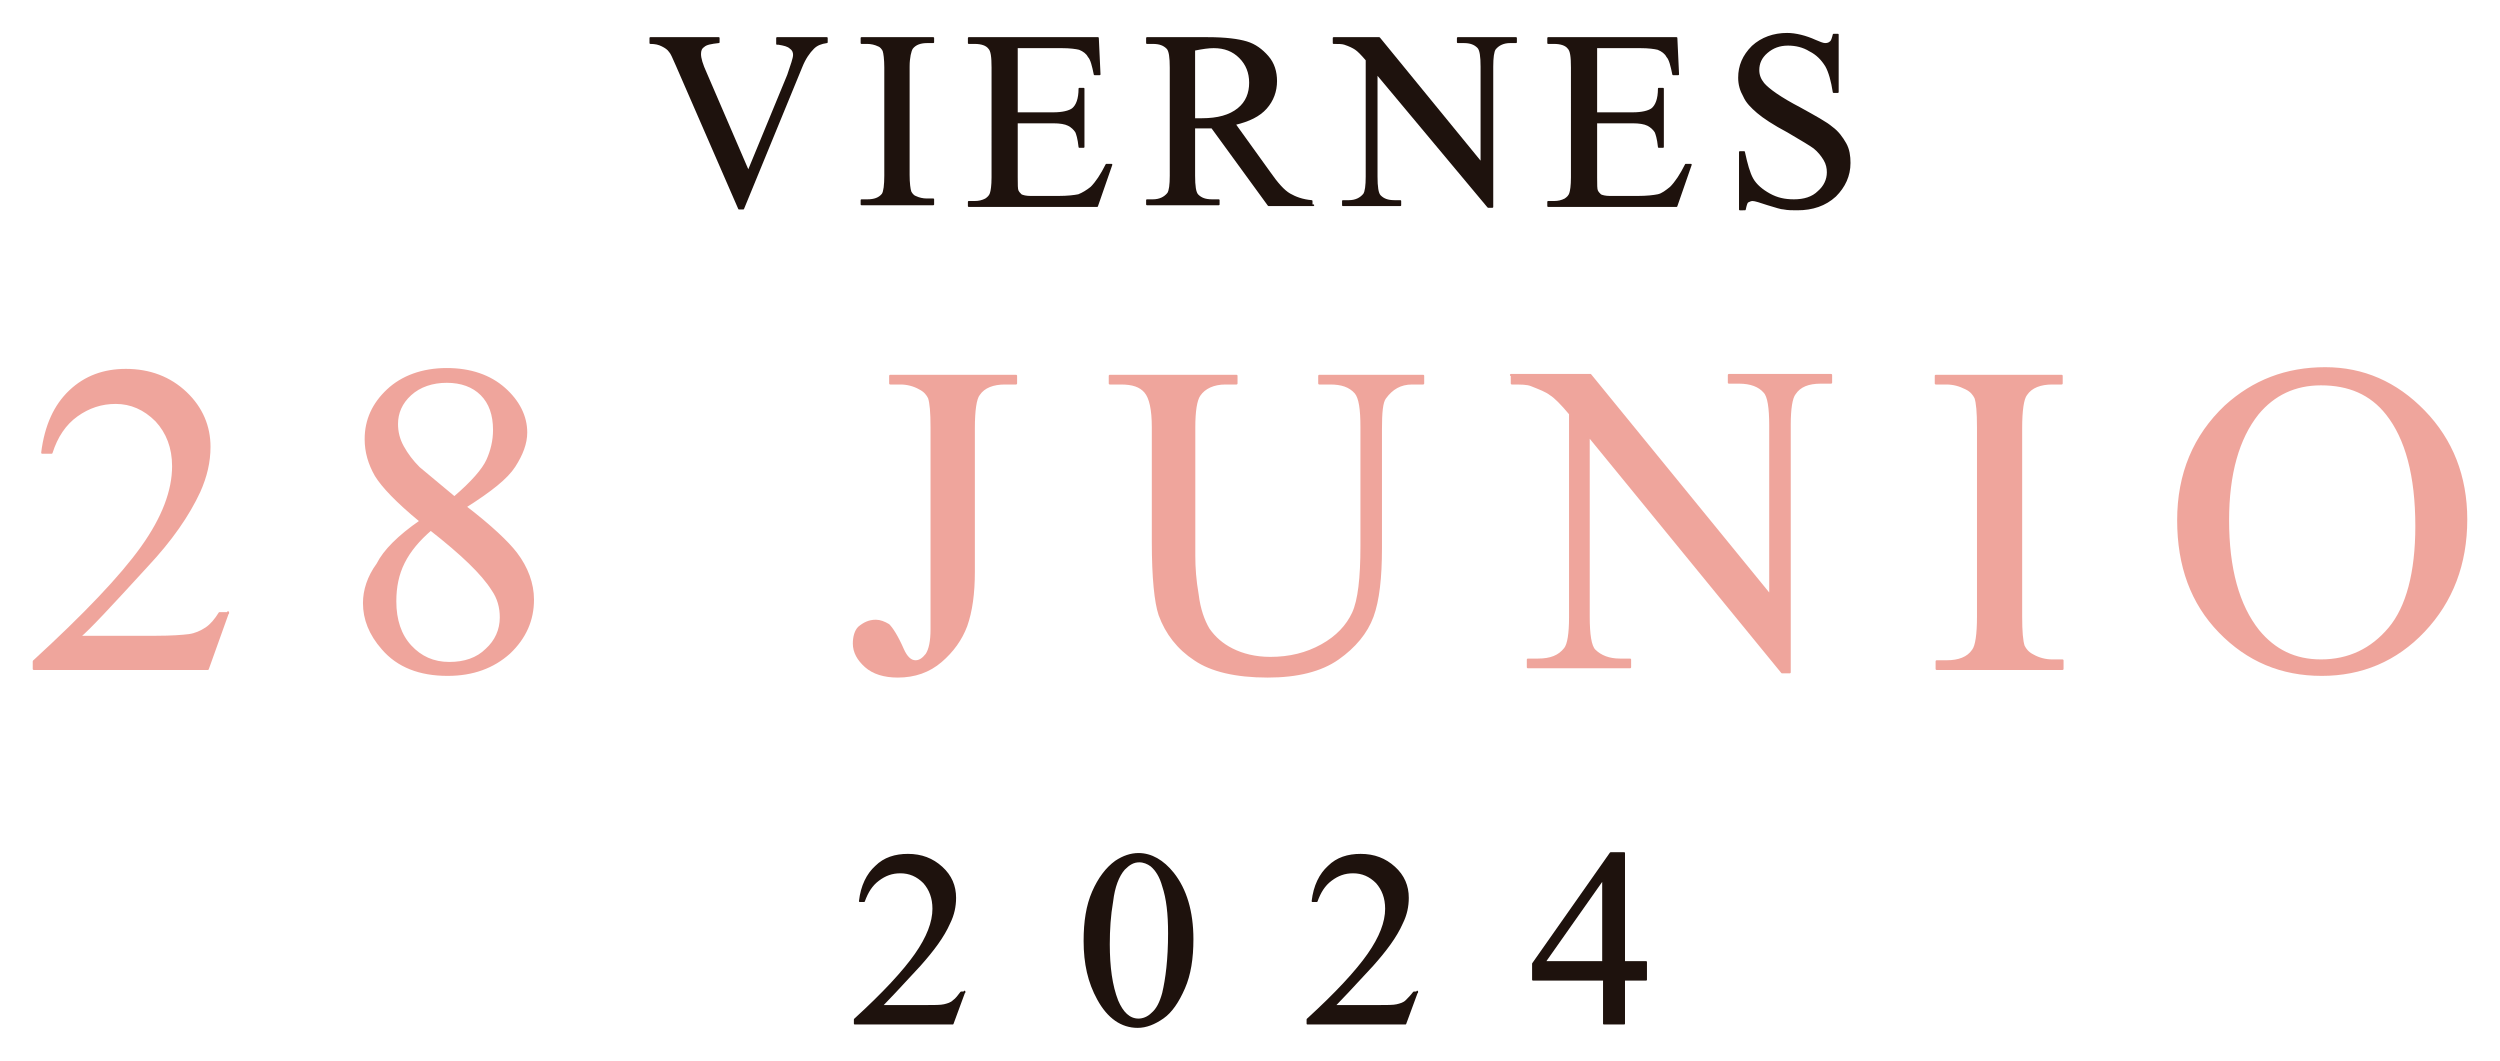 <svg xmlns="http://www.w3.org/2000/svg" xmlns:xlink="http://www.w3.org/1999/xlink" id="Layer_1" x="0px" y="0px" viewBox="0 0 296 125.6" style="enable-background:new 0 0 296 125.6;" xml:space="preserve"><style type="text/css">	.st0{fill:#1E120D;stroke:#1E120D;stroke-width:0.2;stroke-linecap:round;stroke-linejoin:round;stroke-miterlimit:10;}	.st1{fill:#EFA59C;stroke:#EFA59C;stroke-width:0.25;stroke-linecap:round;stroke-linejoin:round;stroke-miterlimit:10;}</style><g>	<g>		<g>			<path class="st0" d="M97.9,4.5v0.5c-0.7,0.1-1.2,0.3-1.6,0.7c-0.5,0.5-1,1.2-1.4,2.2l-6.9,16.8h-0.5l-7.4-17    c-0.4-0.9-0.6-1.4-0.8-1.6c-0.2-0.3-0.5-0.5-0.9-0.7S77.6,5.1,77,5.1V4.5h8.1v0.5c-0.9,0.1-1.5,0.2-1.8,0.5    c-0.3,0.2-0.4,0.5-0.4,0.9c0,0.5,0.2,1.2,0.7,2.3l5,11.6l4.7-11.4C93.7,7.7,94,6.9,94,6.5c0-0.3-0.1-0.6-0.4-0.8    c-0.3-0.3-0.8-0.4-1.4-0.5c0,0-0.1,0-0.2,0V4.5H97.9z"></path>			<path class="st0" d="M110.5,23.7v0.5H102v-0.5h0.7c0.8,0,1.4-0.2,1.8-0.7c0.2-0.3,0.3-1.1,0.3-2.2V8c0-1-0.1-1.7-0.2-2    c-0.1-0.2-0.3-0.5-0.6-0.6c-0.4-0.2-0.9-0.3-1.3-0.3H102V4.5h8.5v0.5h-0.7c-0.8,0-1.4,0.2-1.8,0.7c-0.2,0.3-0.4,1.1-0.4,2.2v12.8    c0,1,0.1,1.7,0.2,2c0.1,0.2,0.3,0.5,0.6,0.6c0.4,0.2,0.9,0.3,1.3,0.3H110.5z"></path>			<path class="st0" d="M120.4,5.6v7.8h4.3c1.1,0,1.9-0.2,2.3-0.5c0.5-0.4,0.8-1.2,0.8-2.4h0.5v6.9h-0.5c-0.1-1-0.3-1.6-0.4-1.8    c-0.2-0.3-0.5-0.6-0.9-0.8c-0.4-0.2-1-0.3-1.8-0.3h-4.3V21c0,0.9,0,1.4,0.1,1.6c0.1,0.2,0.2,0.3,0.4,0.5c0.2,0.1,0.6,0.2,1.1,0.2    h3.3c1.1,0,1.9-0.1,2.4-0.2c0.5-0.2,1-0.5,1.5-0.9c0.6-0.6,1.2-1.5,1.8-2.7h0.6l-1.7,4.9h-15.2v-0.5h0.7c0.5,0,0.9-0.1,1.3-0.3    c0.3-0.2,0.5-0.4,0.6-0.7c0.1-0.3,0.2-0.9,0.2-1.9V8c0-1.3-0.1-2-0.4-2.3c-0.3-0.4-0.9-0.6-1.7-0.6h-0.7V4.5H130l0.2,4.3h-0.6    c-0.2-1-0.4-1.8-0.7-2.1c-0.2-0.4-0.6-0.7-1.1-0.9c-0.4-0.1-1.1-0.2-2.1-0.2H120.4z"></path>			<path class="st0" d="M155.5,24.3h-5.3l-6.7-9.2c-0.5,0-0.9,0-1.2,0c-0.1,0-0.3,0-0.4,0c-0.1,0-0.3,0-0.5,0v5.7    c0,1.2,0.1,2,0.4,2.3c0.4,0.4,0.9,0.6,1.7,0.6h0.8v0.5h-8.5v-0.5h0.7c0.8,0,1.4-0.3,1.8-0.8c0.2-0.3,0.3-1,0.3-2.1V8    c0-1.2-0.1-2-0.4-2.3c-0.4-0.4-0.9-0.6-1.7-0.6h-0.7V4.5h7.2c2.1,0,3.6,0.2,4.6,0.5c1,0.3,1.8,0.9,2.5,1.7s1,1.8,1,2.9    c0,1.2-0.4,2.3-1.2,3.2c-0.8,0.9-2,1.5-3.7,1.9l4.1,5.7c0.9,1.3,1.7,2.2,2.4,2.6c0.7,0.4,1.5,0.7,2.6,0.8V24.3z M141.5,14.1    c0.2,0,0.3,0,0.5,0c0.1,0,0.2,0,0.3,0c1.9,0,3.3-0.4,4.3-1.2c1-0.8,1.4-1.9,1.4-3.1c0-1.2-0.4-2.2-1.2-3    c-0.8-0.8-1.8-1.2-3.1-1.2c-0.6,0-1.3,0.1-2.3,0.3V14.1z"></path>			<path class="st0" d="M157.9,4.5h5.4l12.1,14.8V7.9c0-1.2-0.1-2-0.4-2.3c-0.4-0.4-0.9-0.6-1.7-0.6h-0.7V4.5h6.9v0.5h-0.7    c-0.8,0-1.4,0.3-1.8,0.8c-0.2,0.3-0.3,1-0.3,2.1v16.6h-0.5L163,8.7v12.2c0,1.2,0.1,2,0.4,2.3c0.4,0.4,0.9,0.6,1.7,0.6h0.7v0.5    H159v-0.5h0.7c0.8,0,1.4-0.3,1.8-0.8c0.2-0.3,0.3-1,0.3-2.1V7.1c-0.6-0.7-1-1.1-1.3-1.3c-0.3-0.2-0.7-0.4-1.3-0.6    c-0.3-0.1-0.7-0.1-1.3-0.1V4.5z"></path>			<path class="st0" d="M189,5.6v7.8h4.3c1.1,0,1.9-0.2,2.3-0.5c0.5-0.4,0.8-1.2,0.8-2.4h0.5v6.9h-0.5c-0.1-1-0.3-1.6-0.4-1.8    c-0.2-0.3-0.5-0.6-0.9-0.8c-0.4-0.2-1-0.3-1.8-0.3H189V21c0,0.9,0,1.4,0.1,1.6c0.1,0.2,0.2,0.3,0.4,0.5c0.2,0.1,0.6,0.2,1.1,0.2    h3.3c1.1,0,1.9-0.1,2.4-0.2s1-0.5,1.5-0.9c0.6-0.6,1.2-1.5,1.8-2.7h0.6l-1.7,4.9h-15.2v-0.5h0.7c0.5,0,0.9-0.1,1.3-0.3    c0.3-0.2,0.5-0.4,0.6-0.7c0.1-0.3,0.2-0.9,0.2-1.9V8c0-1.3-0.1-2-0.4-2.3c-0.3-0.4-0.9-0.6-1.7-0.6h-0.7V4.5h15.2l0.2,4.3h-0.6    c-0.2-1-0.4-1.8-0.7-2.1c-0.2-0.4-0.6-0.7-1.1-0.9c-0.4-0.1-1.1-0.2-2.1-0.2H189z"></path>			<path class="st0" d="M217.6,4.1v6.8h-0.5c-0.2-1.3-0.5-2.4-0.9-3.1c-0.5-0.8-1.1-1.4-1.9-1.8c-0.8-0.5-1.7-0.7-2.6-0.7    c-1,0-1.8,0.3-2.5,0.9c-0.7,0.6-1,1.3-1,2.1c0,0.6,0.2,1.1,0.6,1.6c0.6,0.7,2,1.7,4.3,2.9c1.8,1,3.1,1.7,3.8,2.3    c0.7,0.5,1.2,1.2,1.6,1.9c0.4,0.7,0.5,1.5,0.5,2.3c0,1.5-0.6,2.8-1.7,3.9c-1.2,1.1-2.7,1.6-4.5,1.6c-0.6,0-1.1,0-1.6-0.1    c-0.3,0-0.9-0.2-1.9-0.5c-0.9-0.3-1.5-0.5-1.8-0.5c-0.2,0-0.4,0.1-0.6,0.2c-0.1,0.1-0.2,0.4-0.3,0.9H206v-6.8h0.5    c0.3,1.4,0.6,2.5,1,3.2c0.4,0.7,1.1,1.3,2,1.8c0.9,0.5,1.8,0.7,2.9,0.7c1.2,0,2.2-0.3,2.9-1c0.7-0.6,1.1-1.4,1.1-2.3    c0-0.5-0.1-1-0.4-1.5c-0.3-0.5-0.7-1-1.2-1.4c-0.4-0.3-1.4-0.9-3.1-1.9c-1.7-0.9-2.9-1.7-3.6-2.3c-0.7-0.6-1.3-1.2-1.6-1.9    c-0.4-0.7-0.6-1.4-0.6-2.2c0-1.4,0.5-2.6,1.6-3.7c1.1-1,2.5-1.5,4.1-1.5c1,0,2.2,0.3,3.3,0.8c0.5,0.2,0.9,0.4,1.2,0.4    c0.3,0,0.5-0.1,0.6-0.2c0.2-0.1,0.3-0.5,0.4-0.9H217.6z"></path>		</g>	</g>	<g>		<g>			<path class="st0" d="M114.2,117.4l-1.4,3.8h-11.6v-0.5c3.4-3.1,5.8-5.7,7.2-7.7c1.4-2,2.1-3.8,2.1-5.4c0-1.3-0.4-2.3-1.1-3.1    c-0.8-0.8-1.7-1.2-2.8-1.2c-1,0-1.8,0.3-2.6,0.9c-0.8,0.6-1.3,1.4-1.7,2.5h-0.5c0.2-1.8,0.9-3.2,1.9-4.1c1-1,2.3-1.4,3.8-1.4    c1.6,0,2.9,0.5,4,1.5s1.6,2.2,1.6,3.6c0,1-0.2,2-0.7,3c-0.7,1.6-1.9,3.2-3.5,5c-2.4,2.6-3.9,4.2-4.5,4.8h5.2c1,0,1.8,0,2.2-0.1    c0.4-0.1,0.8-0.2,1.1-0.5c0.3-0.2,0.6-0.6,0.9-1H114.2z"></path>			<path class="st0" d="M128.4,111.4c0-2.3,0.3-4.2,1-5.8c0.7-1.6,1.6-2.8,2.7-3.6c0.9-0.6,1.8-0.9,2.7-0.9c1.5,0,2.9,0.8,4.1,2.3    c1.5,1.9,2.3,4.5,2.3,7.8c0,2.3-0.3,4.2-1,5.8c-0.7,1.6-1.5,2.8-2.5,3.5c-1,0.7-2,1.1-3,1.1c-1.9,0-3.5-1.1-4.7-3.3    C128.9,116.3,128.4,114.1,128.4,111.4z M131.3,111.8c0,2.7,0.3,4.9,1,6.7c0.6,1.4,1.4,2.2,2.5,2.2c0.5,0,1.1-0.2,1.6-0.7    c0.6-0.5,1-1.3,1.3-2.4c0.4-1.7,0.7-4,0.7-7.1c0-2.3-0.2-4.1-0.7-5.6c-0.3-1.1-0.8-1.9-1.4-2.4c-0.4-0.3-0.9-0.5-1.4-0.5    c-0.7,0-1.2,0.3-1.8,0.9c-0.7,0.8-1.2,2.1-1.4,3.8C131.4,108.4,131.3,110.1,131.3,111.8z"></path>			<path class="st0" d="M167.8,117.4l-1.4,3.8h-11.6v-0.5c3.4-3.1,5.8-5.7,7.2-7.7c1.4-2,2.1-3.8,2.1-5.4c0-1.3-0.4-2.3-1.1-3.1    c-0.8-0.8-1.7-1.2-2.8-1.2c-1,0-1.8,0.3-2.6,0.9c-0.8,0.6-1.3,1.4-1.7,2.5h-0.5c0.2-1.8,0.9-3.2,1.9-4.1c1-1,2.3-1.4,3.8-1.4    c1.6,0,2.9,0.5,4,1.5c1.1,1,1.6,2.2,1.6,3.6c0,1-0.2,2-0.7,3c-0.7,1.6-1.9,3.2-3.5,5c-2.4,2.6-3.9,4.2-4.5,4.8h5.2    c1,0,1.8,0,2.2-0.1c0.4-0.1,0.8-0.2,1.1-0.5s0.6-0.6,0.9-1H167.8z"></path>			<path class="st0" d="M194.9,113.9v2.1h-2.6v5.2h-2.4V116h-8.4v-1.9l9.2-13.1h1.6v12.9H194.9z M189.8,113.9v-9.8l-6.9,9.8H189.8z"></path>		</g>	</g>	<g>		<g>			<g>				<path class="st1" d="M27,72.5l-2.4,6.7H4v-0.9c6-5.5,10.3-10,12.8-13.5c2.5-3.5,3.7-6.7,3.7-9.6c0-2.2-0.7-4-2-5.4     c-1.4-1.4-3-2.1-4.8-2.1c-1.7,0-3.2,0.5-4.6,1.5c-1.4,1-2.4,2.5-3,4.4H5c0.4-3.2,1.5-5.6,3.3-7.3s4-2.5,6.6-2.5     c2.8,0,5.2,0.9,7.1,2.7c1.9,1.8,2.8,4,2.8,6.4c0,1.8-0.4,3.5-1.2,5.3c-1.3,2.8-3.3,5.7-6.2,8.8c-4.3,4.7-6.9,7.5-8,8.4h9.1     c1.8,0,3.1-0.1,3.9-0.2c0.7-0.1,1.4-0.4,2-0.8c0.6-0.4,1.1-1,1.6-1.8H27z"></path>				<path class="st1" d="M49.8,61.7c-2.8-2.3-4.5-4.1-5.3-5.4c-0.8-1.4-1.2-2.8-1.2-4.3c0-2.3,0.9-4.2,2.6-5.8     c1.7-1.6,4.1-2.5,7-2.5c2.8,0,5.1,0.8,6.8,2.3c1.7,1.5,2.6,3.3,2.6,5.2c0,1.3-0.5,2.6-1.4,4c-0.9,1.4-2.8,2.9-5.8,4.8     c3,2.3,5,4.2,6,5.5c1.3,1.7,2,3.6,2,5.5c0,2.4-0.9,4.5-2.8,6.3c-1.9,1.7-4.3,2.6-7.3,2.6c-3.3,0-5.9-1-7.7-3.1     c-1.5-1.7-2.2-3.5-2.2-5.4c0-1.5,0.5-3.1,1.6-4.6C45.5,65.2,47.2,63.5,49.8,61.7z M51,62.7c-1.4,1.2-2.5,2.5-3.2,3.9     c-0.7,1.4-1,2.9-1,4.6c0,2.2,0.6,4,1.8,5.3s2.7,2,4.6,2c1.8,0,3.3-0.5,4.4-1.6c1.1-1,1.7-2.3,1.7-3.8c0-1.2-0.3-2.3-1-3.3     C57.1,67.9,54.7,65.6,51,62.7z M53.8,58.9c2.1-1.8,3.4-3.3,3.9-4.4c0.5-1.1,0.8-2.3,0.8-3.6c0-1.8-0.5-3.2-1.5-4.2     c-1-1-2.4-1.5-4.1-1.5c-1.7,0-3.2,0.5-4.3,1.5c-1.1,1-1.6,2.2-1.6,3.5c0,0.9,0.2,1.8,0.7,2.7c0.5,0.9,1.1,1.7,1.9,2.5L53.8,58.9     z"></path>				<path class="st1" d="M105.4,45.4v-0.9h14.9v0.9H119c-1.4,0-2.5,0.4-3.1,1.3c-0.4,0.5-0.6,1.9-0.6,4v17c0,2.6-0.3,4.7-0.9,6.4     c-0.6,1.6-1.6,3-3,4.2c-1.4,1.2-3.1,1.8-5.1,1.8c-1.6,0-2.9-0.4-3.8-1.2c-0.9-0.8-1.4-1.7-1.4-2.7c0-0.8,0.2-1.5,0.6-1.9     c0.6-0.5,1.2-0.8,2-0.8c0.5,0,1,0.2,1.5,0.5c0.4,0.4,1,1.3,1.7,2.9c0.4,0.9,0.9,1.4,1.5,1.4c0.5,0,0.9-0.3,1.3-0.8     c0.4-0.6,0.6-1.6,0.6-3V50.6c0-1.8-0.1-2.9-0.3-3.5c-0.2-0.4-0.5-0.8-1.1-1.1c-0.7-0.4-1.5-0.6-2.3-0.6H105.4z"></path>				<path class="st1" d="M156.2,45.4v-0.9h12.3v0.9h-1.3c-1.4,0-2.4,0.6-3.2,1.7c-0.4,0.5-0.5,1.8-0.5,3.7v14.1c0,3.5-0.3,6.2-1,8.1     c-0.7,1.9-2.1,3.6-4.1,5c-2,1.4-4.8,2.1-8.3,2.1c-3.8,0-6.7-0.7-8.6-2c-2-1.3-3.4-3.1-4.2-5.3c-0.5-1.5-0.8-4.4-0.8-8.6V50.6     c0-2.1-0.3-3.5-0.9-4.2c-0.6-0.7-1.5-1-2.9-1h-1.3v-0.9h15v0.9h-1.3c-1.4,0-2.5,0.5-3.1,1.4c-0.4,0.6-0.6,1.9-0.6,3.8v15.2     c0,1.4,0.1,2.9,0.4,4.6c0.2,1.7,0.7,3.1,1.3,4.1c0.7,1,1.6,1.8,2.8,2.4c1.2,0.6,2.7,1,4.5,1c2.3,0,4.3-0.5,6.1-1.5     c1.8-1,3-2.3,3.7-3.8c0.7-1.5,1-4.2,1-7.9V50.6c0-2.2-0.2-3.5-0.7-4.1c-0.7-0.8-1.7-1.1-3-1.1H156.2z"></path>				<path class="st1" d="M178.9,44.4h9.4l21.3,26.1V50.4c0-2.1-0.2-3.5-0.7-4c-0.6-0.7-1.6-1.1-3-1.1h-1.2v-0.9h12.1v0.9h-1.2     c-1.5,0-2.5,0.4-3.1,1.3c-0.4,0.5-0.6,1.8-0.6,3.7v29.3h-0.9l-22.9-28v21.4c0,2.1,0.2,3.5,0.7,4c0.7,0.7,1.7,1.1,3,1.1h1.2v0.9     h-12.1v-0.9h1.2c1.5,0,2.5-0.4,3.2-1.3c0.4-0.5,0.6-1.8,0.6-3.7V49c-1-1.2-1.8-2-2.3-2.3c-0.5-0.4-1.3-0.7-2.3-1.1     c-0.5-0.2-1.2-0.2-2.3-0.2V44.4z"></path>				<path class="st1" d="M244.2,78.3v0.9h-14.9v-0.9h1.2c1.4,0,2.5-0.4,3.1-1.3c0.4-0.5,0.6-1.9,0.6-4V50.6c0-1.8-0.1-2.9-0.3-3.5     c-0.2-0.4-0.5-0.8-1.1-1.1c-0.8-0.4-1.5-0.6-2.4-0.6h-1.2v-0.9h14.9v0.9H243c-1.4,0-2.5,0.4-3.1,1.3c-0.4,0.5-0.6,1.9-0.6,4V73     c0,1.8,0.1,2.9,0.3,3.5c0.2,0.4,0.5,0.8,1.1,1.1c0.7,0.4,1.5,0.6,2.3,0.6H244.2z"></path>				<path class="st1" d="M275.3,43.6c4.5,0,8.4,1.7,11.7,5.1c3.3,3.4,5,7.7,5,12.8c0,5.3-1.7,9.7-5,13.2c-3.3,3.5-7.4,5.2-12.1,5.2     c-4.8,0-8.8-1.7-12.1-5.1c-3.3-3.4-4.9-7.8-4.9-13.2c0-5.5,1.9-10,5.6-13.5C266.8,45.1,270.7,43.6,275.3,43.6z M274.8,45.5     c-3.1,0-5.6,1.2-7.5,3.5c-2.3,2.9-3.5,7.1-3.5,12.6c0,5.7,1.2,10.1,3.6,13.1c1.9,2.3,4.3,3.5,7.4,3.5c3.3,0,6-1.3,8.1-3.8     c2.1-2.5,3.2-6.6,3.2-12.1c0-6-1.2-10.4-3.5-13.3C280.7,46.6,278.1,45.5,274.8,45.5z"></path>			</g>		</g>	</g></g></svg>